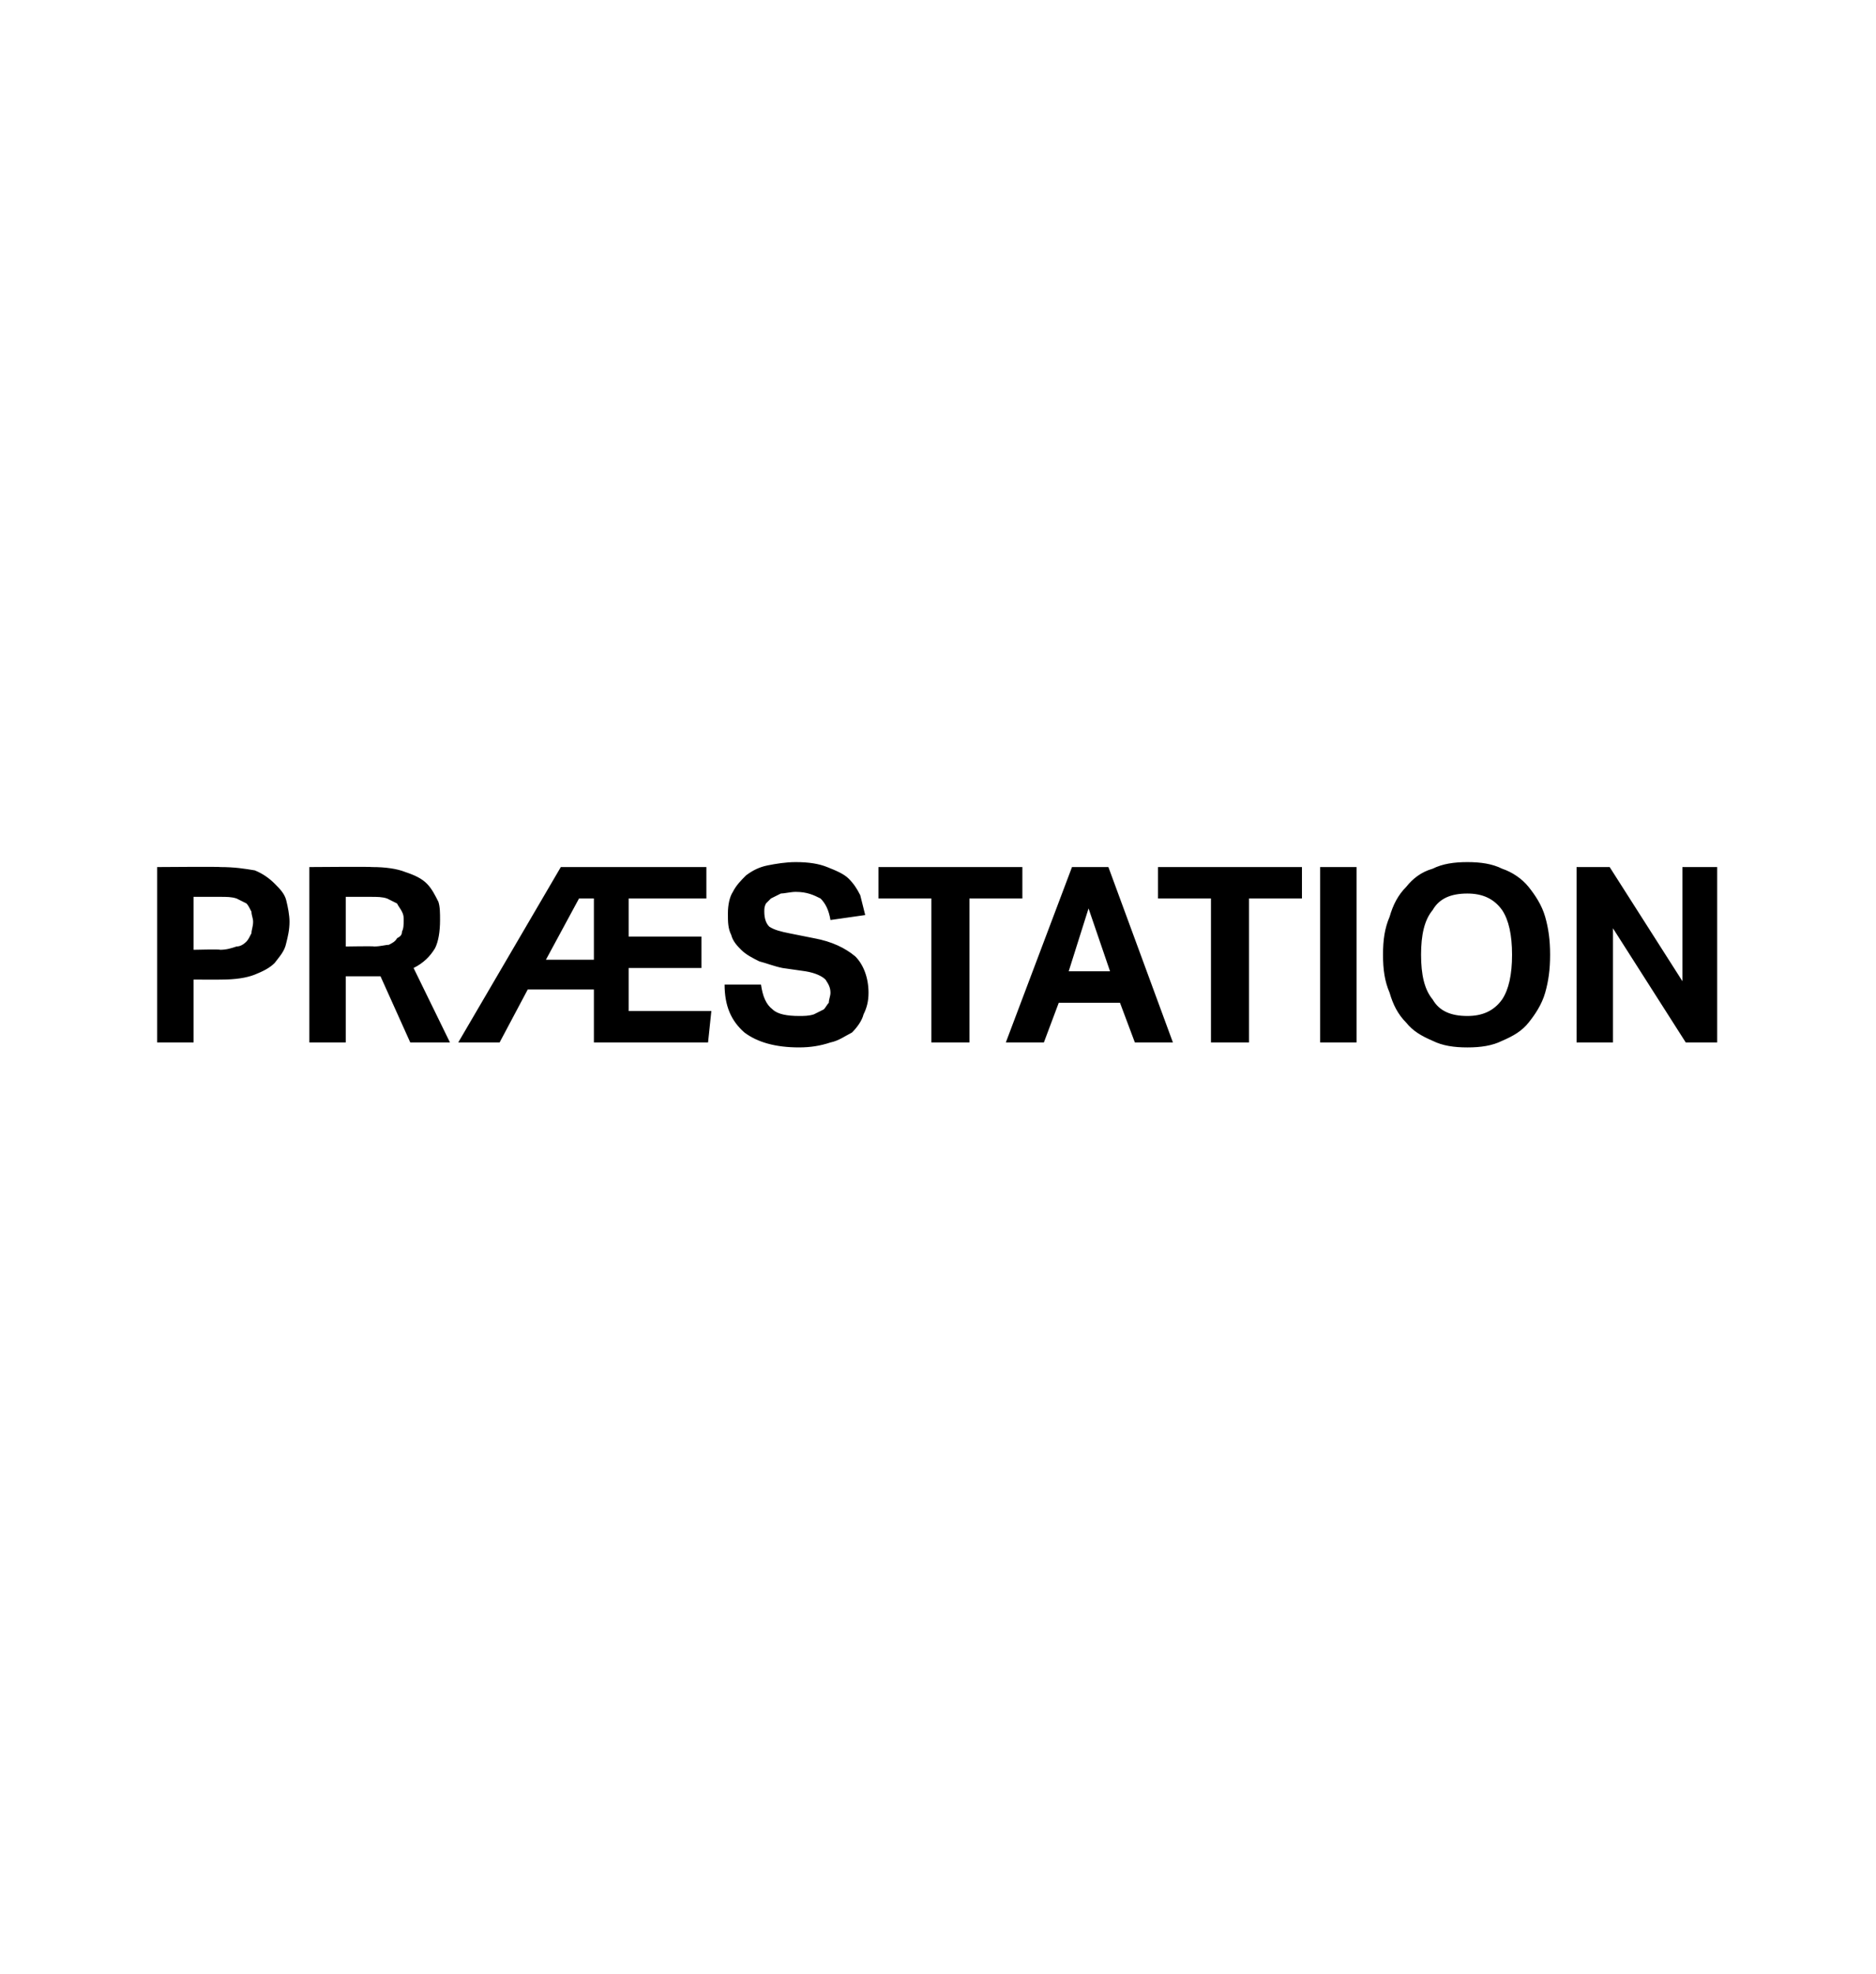 <?xml version="1.0" standalone="no"?><!DOCTYPE svg PUBLIC "-//W3C//DTD SVG 1.1//EN" "http://www.w3.org/Graphics/SVG/1.1/DTD/svg11.dtd"><svg xmlns="http://www.w3.org/2000/svg" version="1.1" width="113.4px" height="119.3px" viewBox="0 -1 113.4 119.3" style="top:-1px"><desc>Pr station</desc><defs/><g id="Polygon318924"><path d="m9.5 51.4s3.84-.03 3.8 0c.9 0 1.5.1 2.1.2c.5.2.9.5 1.2.8c.3.3.6.6.7 1c.1.4.2.9.2 1.3c0 .5-.1.9-.2 1.3c-.1.5-.4.8-.7 1.2c-.3.3-.7.5-1.2.7c-.5.2-1.2.3-2 .3c0 .01-1.7 0-1.7 0v3.8H9.5V51.4zm3.8 5c.4 0 .7-.1 1-.2c.2 0 .4-.1.6-.3c.1-.1.2-.3.3-.5c0-.2.1-.4.1-.7c0-.2-.1-.4-.1-.6c-.1-.2-.2-.4-.3-.5l-.6-.3c-.3-.1-.6-.1-1-.1h-1.6v3.2s1.62-.04 1.6 0zm5.4-5s3.77-.03 3.8 0c.8 0 1.5.1 2 .3c.6.2 1 .4 1.3.7c.3.3.5.7.7 1.1c.1.3.1.7.1 1.1c0 .7-.1 1.3-.3 1.7c-.3.5-.7.9-1.3 1.2l2.2 4.5h-2.4L23 58h-2.1v4h-2.2V51.4zm3.9 4.8c.4 0 .7-.1.9-.1c.2-.1.4-.2.5-.4c.2-.1.3-.2.3-.4c.1-.2.1-.4.1-.7c0-.2 0-.3-.1-.5c-.1-.2-.2-.3-.3-.5l-.6-.3c-.3-.1-.6-.1-1-.1h-1.5v3s1.72-.03 1.7 0zm11.3-4.8h8.8v1.9H38v2.3h4.4v1.9H38v2.6h5l-.2 1.9h-6.9v-3.2h-4L30.2 62h-2.5l6.2-10.6zm2 5.6v-3.7h-.9L33 57h2.9zM46 58.5c.1.7.3 1.2.7 1.5c.3.3.9.4 1.6.4c.3 0 .6 0 .9-.1l.6-.3c.1-.1.2-.3.3-.4c0-.2.1-.4.1-.6c0-.3-.1-.5-.3-.8c-.2-.2-.6-.4-1.2-.5l-1.4-.2c-.5-.1-1-.3-1.4-.4c-.4-.2-.8-.4-1.1-.7c-.2-.2-.5-.5-.6-.9c-.2-.4-.2-.8-.2-1.3c0-.5.1-1 .3-1.3c.2-.4.5-.7.8-1c.4-.3.8-.5 1.3-.6c.5-.1 1.1-.2 1.7-.2c.8 0 1.4.1 1.9.3c.5.2 1 .4 1.3.7c.3.3.5.6.7 1l.3 1.2l-2.1.3c-.1-.6-.3-1-.6-1.3c-.4-.2-.8-.4-1.5-.4c-.3 0-.7.1-.9.1l-.6.3l-.3.3c-.1.2-.1.3-.1.5c0 .4.1.7.3.9c.3.2.7.3 1.2.4l1.5.3c1.1.2 1.9.6 2.5 1.1c.5.5.8 1.3.8 2.2c0 .5-.1.9-.3 1.3c-.1.4-.4.8-.7 1.1c-.4.2-.8.5-1.3.6c-.6.2-1.2.3-1.9.3c-1.4 0-2.5-.3-3.3-.9c-.8-.7-1.2-1.6-1.2-2.9h2.2zm10.3-5.2h-3.2v-1.9h8.7v1.9h-3.2v8.7h-2.3v-8.7zm8.5-1.9h2.2L70.9 62h-2.3l-.9-2.4H64l-.9 2.4h-2.3l4-10.6zm2.3 6.3l-1.3-3.8l-1.2 3.8h2.5zm6.1-4.4H70v-1.9h8.7v1.9h-3.2v8.7h-2.3v-8.7zm6.6-1.9h2.2V62h-2.2V51.4zm8.9 10.9c-.8 0-1.5-.1-2.1-.4c-.7-.3-1.2-.6-1.6-1.1c-.5-.5-.8-1.1-1-1.8c-.3-.7-.4-1.4-.4-2.3c0-.9.1-1.6.4-2.3c.2-.7.5-1.3 1-1.8c.4-.5.9-.9 1.6-1.1c.6-.3 1.3-.4 2.1-.4c.8 0 1.5.1 2.1.4c.6.2 1.2.6 1.6 1.1c.4.5.8 1.1 1 1.8c.2.7.3 1.4.3 2.3c0 .9-.1 1.6-.3 2.3c-.2.7-.6 1.3-1 1.8c-.4.5-.9.8-1.6 1.1c-.6.3-1.3.4-2.1.4zm0-1.9c.9 0 1.6-.3 2.1-1c.4-.6.6-1.5.6-2.7c0-1.2-.2-2.1-.6-2.7c-.5-.7-1.2-1-2.1-1c-1 0-1.7.3-2.1 1c-.5.6-.7 1.5-.7 2.7c0 1.2.2 2.1.7 2.7c.4.7 1.1 1 2.1 1zm6.6-9h2l4.4 6.9v-6.9h2.1V62h-1.9l-4.4-6.9v6.9h-2.2V51.4z" stroke="none" fill="#000"/></g></svg>